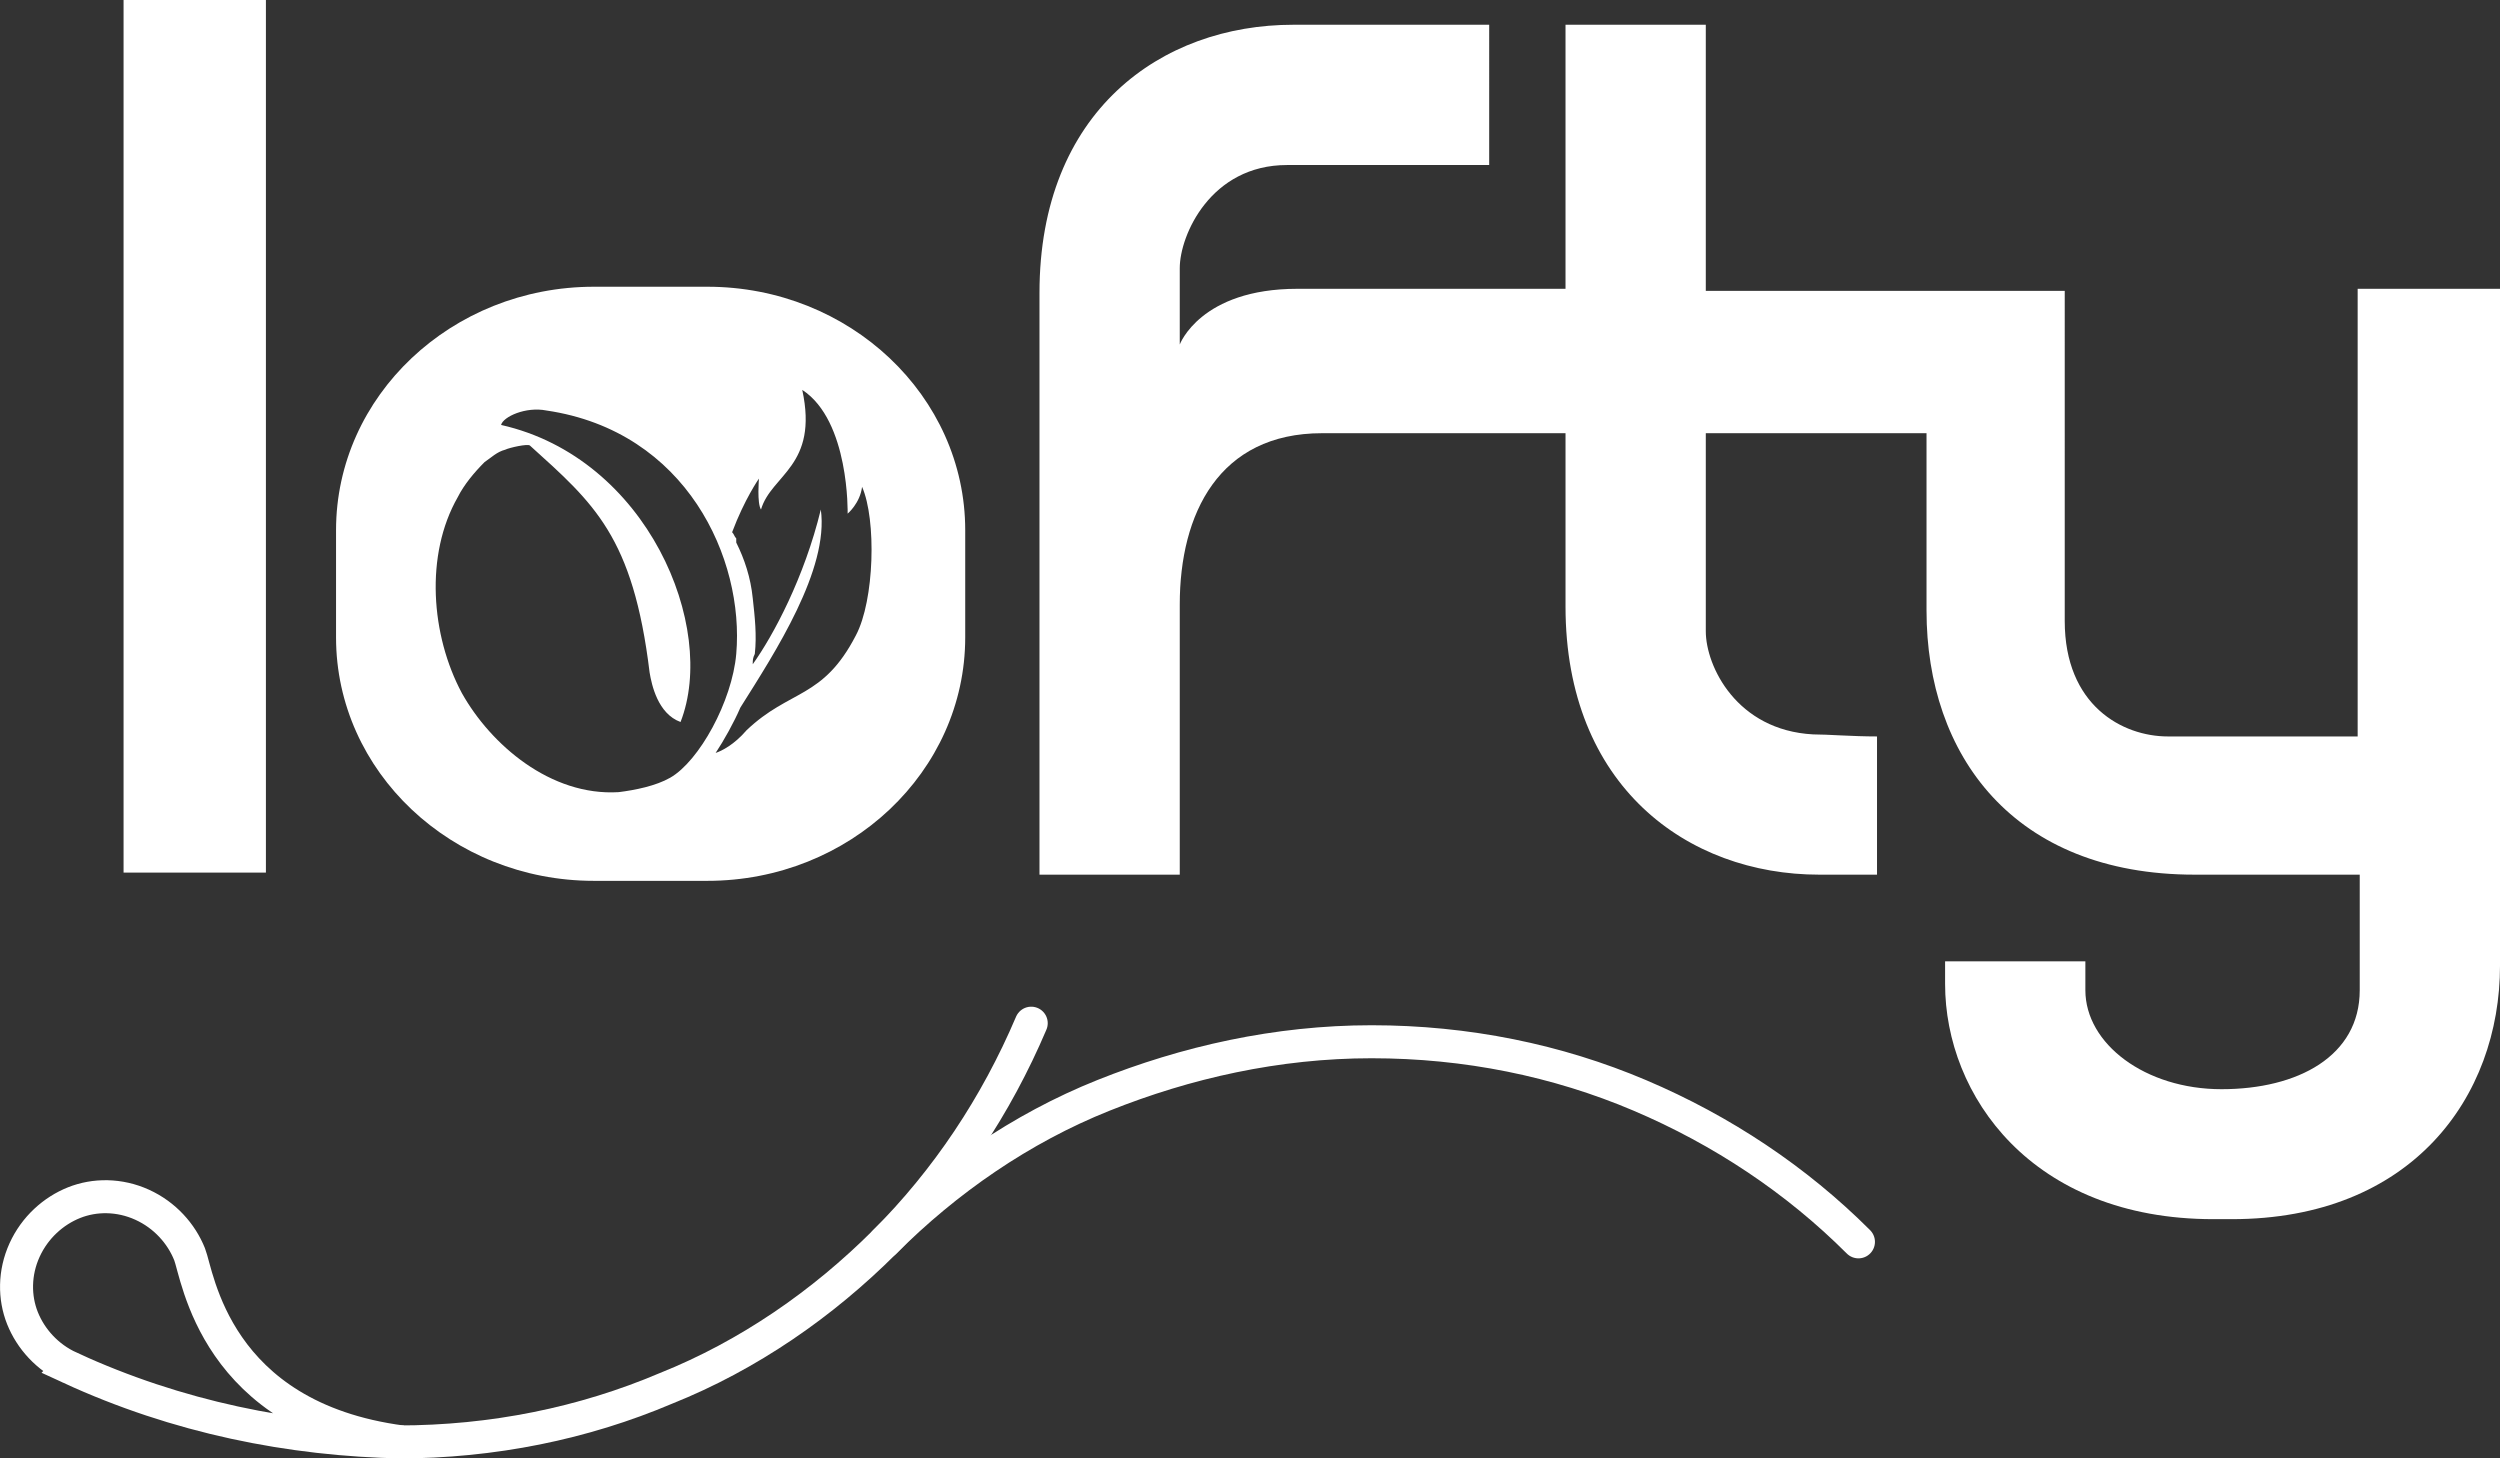 <svg viewBox="0 0 121.19 70.7" xmlns="http://www.w3.org/2000/svg" data-sanitized-data-name="Layer 2" data-name="Layer 2" id="Layer_2">
  <rect x="0" y="0" width="121.19" height="70.7" fill="#333333" stroke="none"/>
  <defs>
    <style>
      .cls-1 {
        fill: none;
        stroke: #fff;
        stroke-linecap: round;
        stroke-miterlimit: 10;
        stroke-width: 1.6px;
      }

      .cls-2 {
        fill: #fff;
        stroke-width: 0px;
      }
    </style>
  </defs>
  <g data-sanitized-data-name="Layer 1" data-name="Layer 1" id="Layer_1-2">
    <g>
      <path d="M34.29,13.9h-5.5c-6.9,0-12.5,5.3-12.5,11.8v5.2c0,6.5,5.6,11.8,12.5,11.8h5.5c6.9,0,12.5-5.3,12.5-11.8v-5.2c0-6.5-5.6-11.8-12.5-11.8M32.49,37.7c-.7.4-1.7.6-2.5.7-3.3.2-6.2-2.3-7.6-4.8-1.5-2.8-1.8-6.7-.2-9.5.3-.6.8-1.2,1.3-1.7.3-.2.6-.5,1-.6.2-.1,1.1-.3,1.2-.2,3.1,2.8,5,4.4,5.8,11,.1.6.4,2,1.5,2.4,1.8-4.6-1.6-12.8-8.7-14.4.1-.4,1.2-.9,2.2-.7,6.8,1,9.6,7.2,9.2,11.8-.2,2.3-1.8,5.2-3.2,6M41.49,30.8c-1.6,3.1-3.2,2.6-5.3,4.6-.6.7-1.2,1-1.5,1.1.4-.6.9-1.5,1.2-2.2,1.7-2.7,4.3-6.7,3.9-9.6-.8,3.3-2.3,6.1-3.3,7.5,0-.2,0-.3.1-.5.1-.9,0-1.8-.1-2.7-.1-1-.4-1.9-.8-2.7v-.2c-.1-.1-.1-.2-.2-.3.6-1.6,1.3-2.6,1.3-2.6,0,0-.1,1.2.1,1.5.5-1.7,2.8-2.1,2-5.8,2.3,1.5,2.2,6,2.2,6,0,0,.6-.5.7-1.3.7,1.6.6,5.5-.3,7.2" class="cls-2"></path>
      <rect height="42.3" width="6.9" x="5.99" class="cls-2"></rect>
      <path d="M114.29,14v21.7h-9.2c-2.2,0-5-1.5-5-5.6V14.1h-17.4V1.2h-6.8v12.8h-13c-4.7,0-5.7,2.7-5.7,2.7v-3.7c0-1.6,1.5-5,5.2-5h9.8V1.2h-9.5c-6.4,0-12.3,4.2-12.3,13v28.2h6.8v-13.1c0-4.4,1.9-8.3,6.9-8.3h11.8v8.4c0,8.7,5.9,13,12.3,13h2.8v-6.7c-1.2,0-2.4-.1-3.1-.1-3.7-.2-5.2-3.3-5.2-5v-9.6h10.7v8.6c0,7,4.2,12.8,13,12.8h8v5.6c0,3.2-3,4.8-6.7,4.8s-6.6-2.2-6.6-4.8v-1.4h-6.8v1.1c0,5.4,4.2,11.4,13,11.4h.9c8.7,0,13-5.9,13-12.3V14h-6.9Z" class="cls-2"></path>
      <path d="M42.89,60.2c3-3,6.6-5.5,10.6-7.1s8.4-2.6,13-2.6,9,.9,13,2.6c4,1.7,7.6,4.1,10.6,7.1" class="cls-1"></path>
      <path d="M49.99,49.6c-1.7,4-4.1,7.6-7.1,10.6s-6.6,5.5-10.6,7.1c-4,1.7-8.4,2.6-13,2.6" class="cls-1"></path>
      <path d="M3.39,66.3c5.2,2.4,10.7,3.5,16.1,3.6-9.1-1.2-9.9-8.1-10.3-9.1s-1.2-1.9-2.3-2.4-2.3-.5-3.3-.1-1.9,1.2-2.4,2.3-.5,2.3-.1,3.3,1.2,1.9,2.3,2.4h0Z" class="cls-1"></path>
    </g>
  </g>
</svg>
